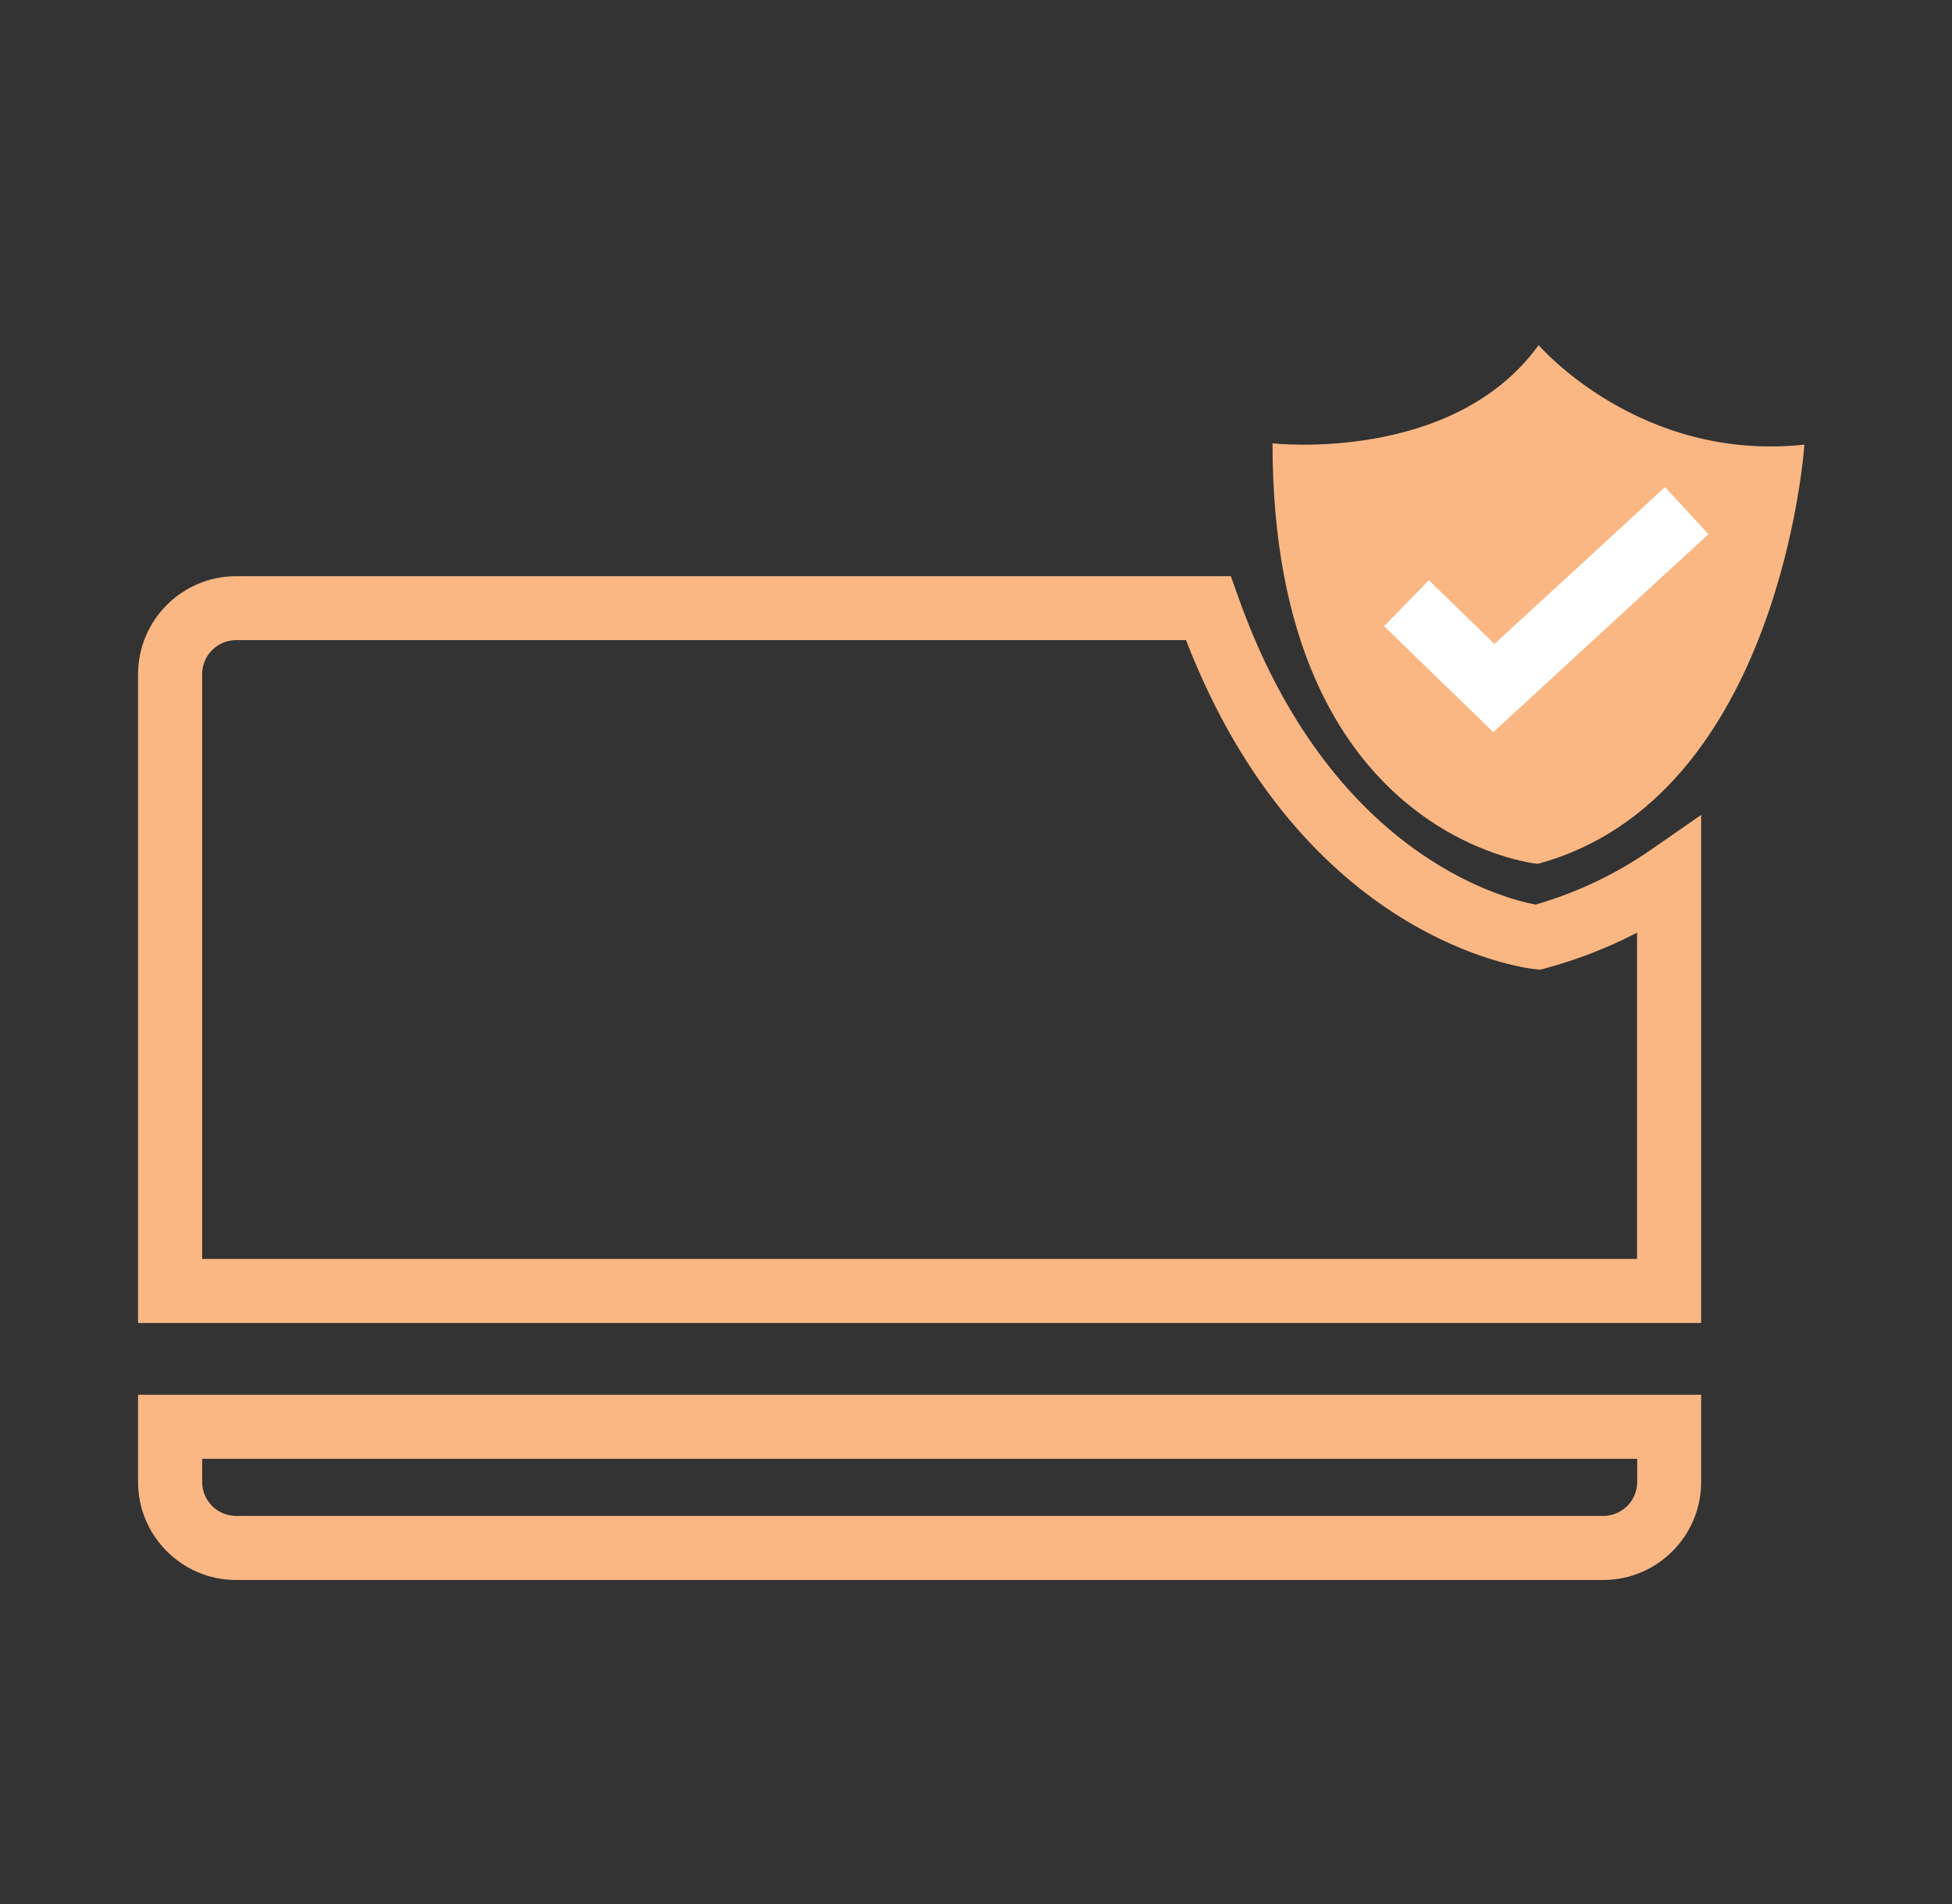 <svg xmlns="http://www.w3.org/2000/svg" fill="none" viewBox="0 0 41 40" height="40" width="41">
<rect x="0" y="0" width="41" height="40" fill="#333333" stroke="none"/>
<path fill="#FAB783" d="M33.672 33.193H4.959C3.824 33.193 2.9 32.27 2.9 31.134V29.301H35.731V31.134C35.731 32.27 34.808 33.193 33.672 33.193ZM4.246 30.647V31.134C4.246 31.527 4.566 31.847 4.959 31.847H33.675C34.068 31.847 34.388 31.527 34.388 31.134V30.647H4.246Z"></path>
<path fill="#FAB783" d="M35.731 27.794H2.9V14.165C2.9 13.029 3.824 12.105 4.959 12.105H25.853L26.012 12.552C27.931 17.951 31.57 18.875 32.254 19.004C33.118 18.753 33.931 18.369 34.676 17.852L35.731 17.12V27.794ZM4.246 26.448H34.385V19.593C33.777 19.911 33.136 20.158 32.472 20.339L32.351 20.371L32.224 20.358C32.022 20.336 27.355 19.765 24.911 13.448H4.959C4.566 13.448 4.246 13.769 4.246 14.162V26.446V26.448Z"></path>
<path fill="#FAB783" d="M26.731 9.314C26.731 9.314 30.515 9.745 32.318 7.25C32.318 7.25 34.426 9.713 37.9 9.341C37.9 9.341 37.405 16.767 32.299 18.148C32.299 18.148 26.728 17.626 26.728 9.314H26.731Z"></path>
<path fill="white" d="M31.365 15.381L29.072 13.155L30.012 12.189L31.39 13.529L34.972 10.232L35.884 11.222L31.365 15.381Z"></path>
</svg>
